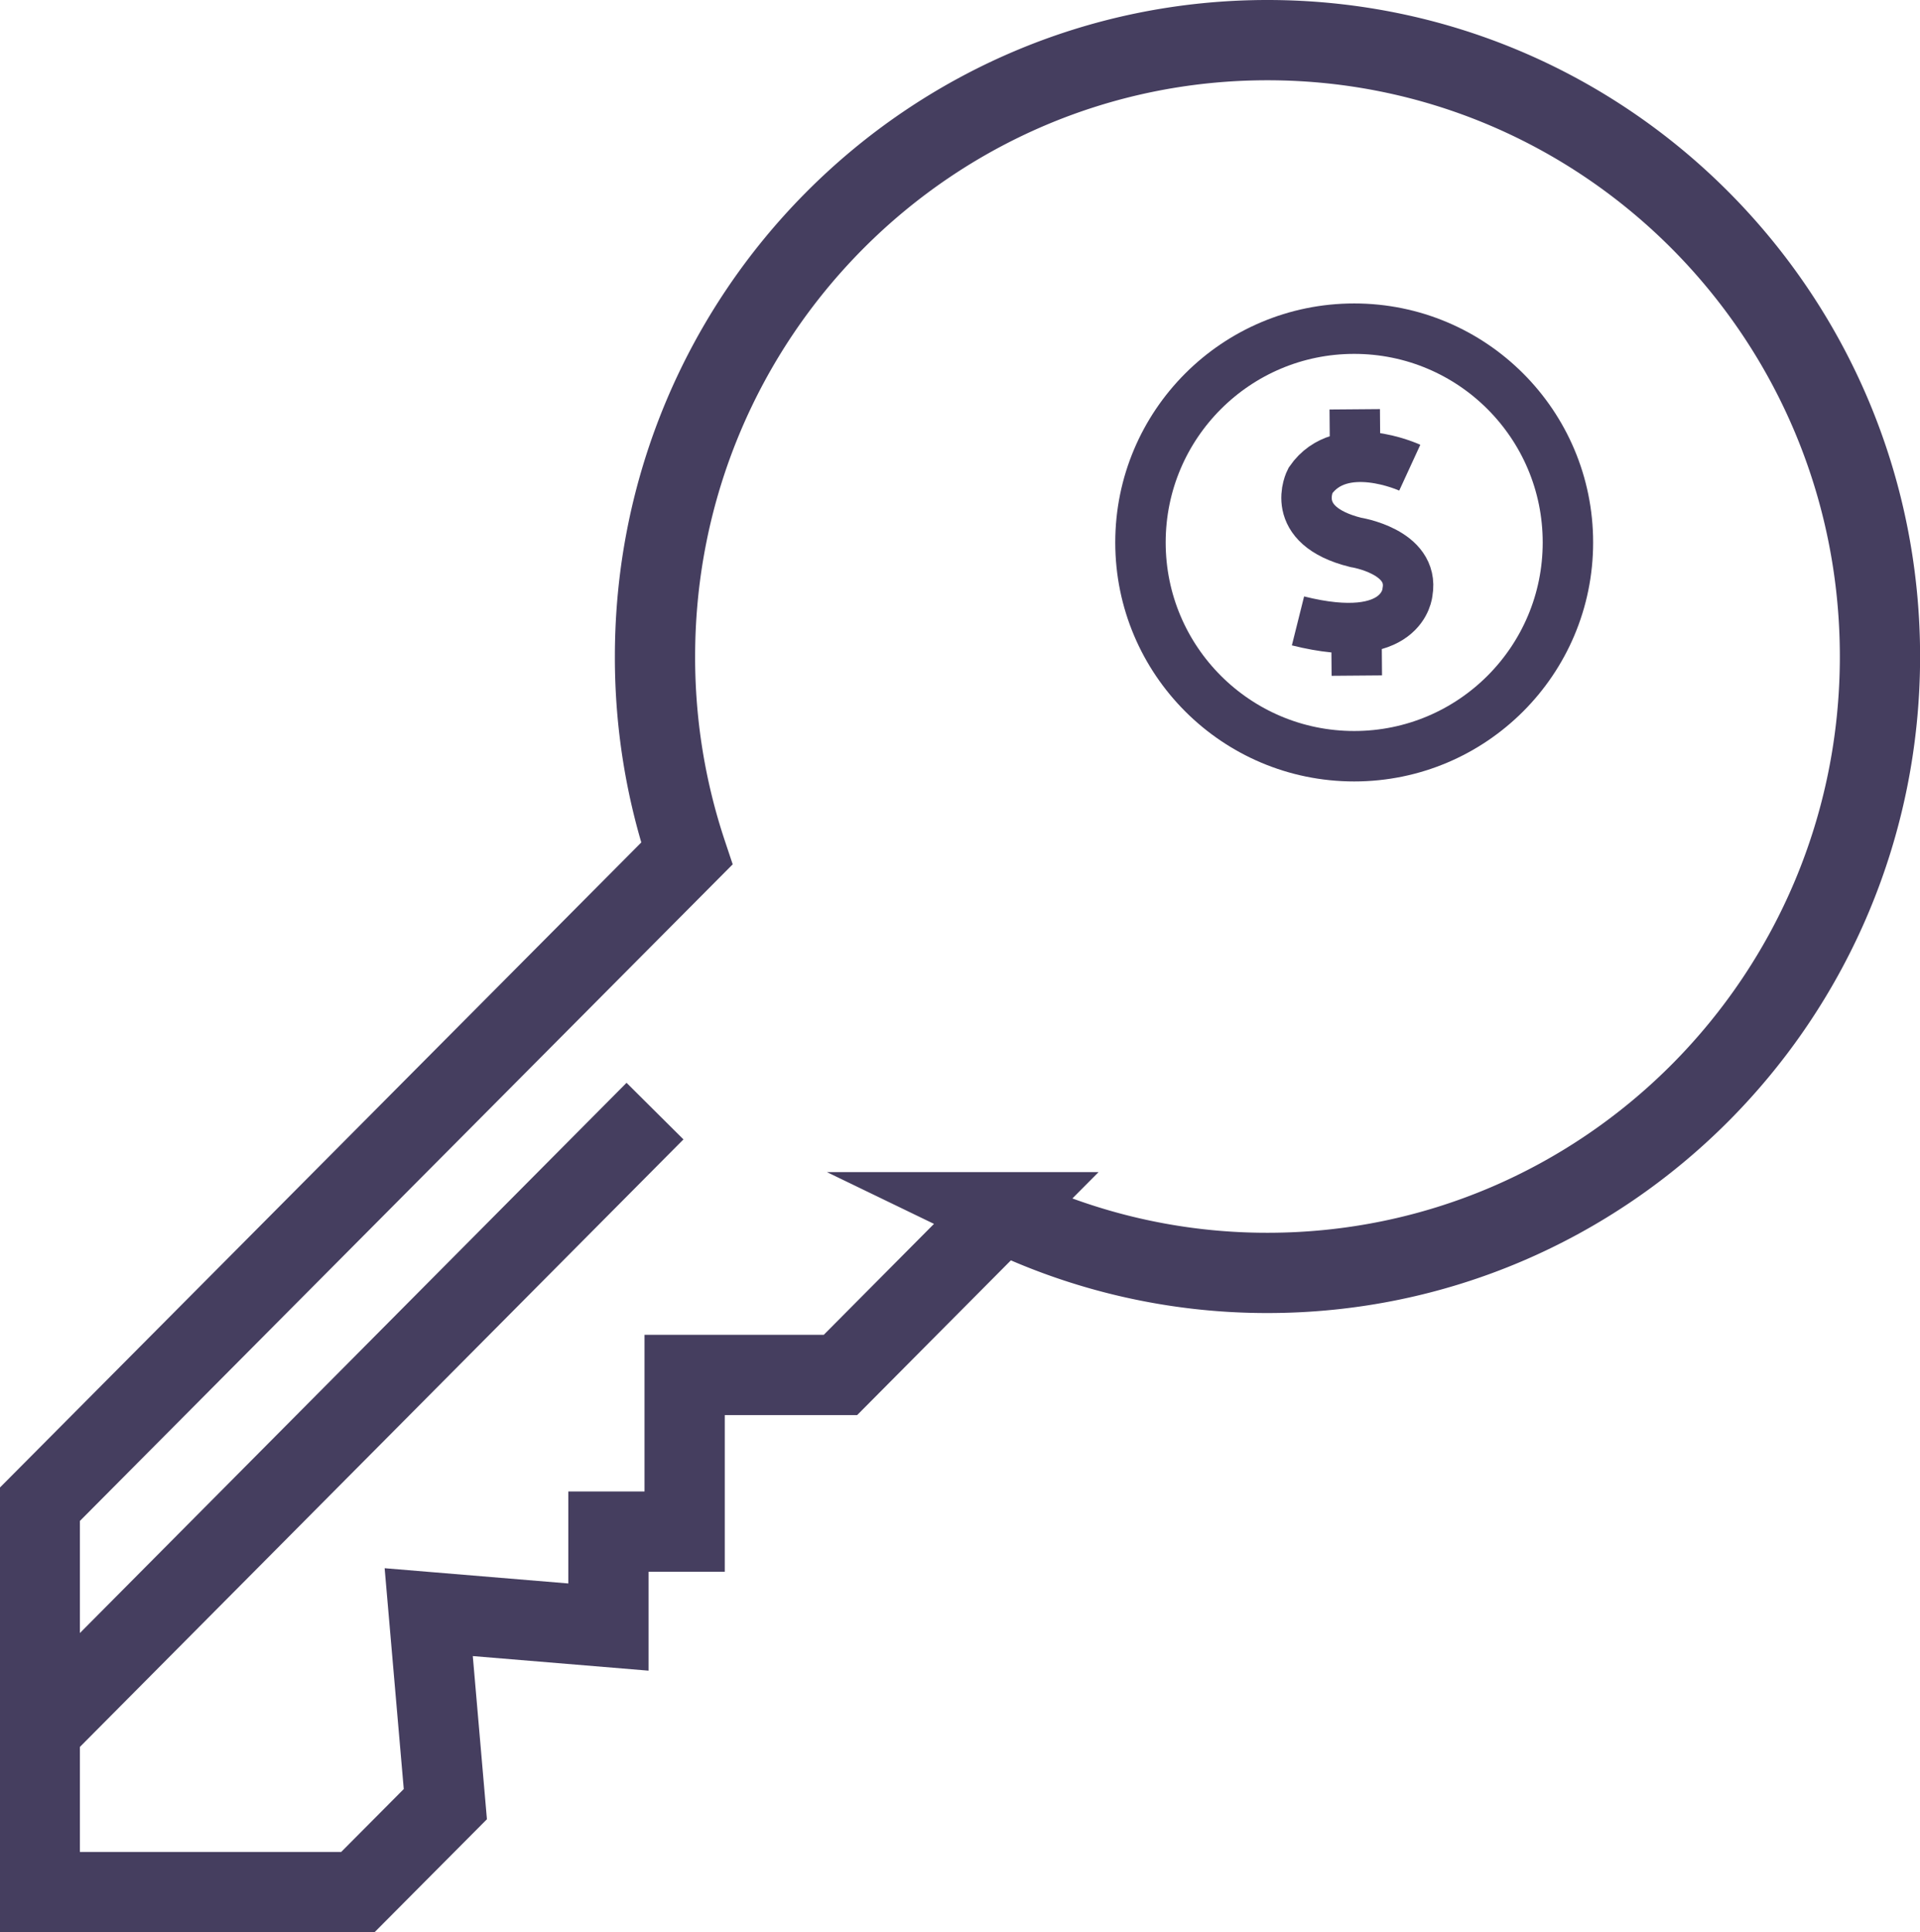 <?xml version="1.0" encoding="UTF-8"?>
<svg xmlns="http://www.w3.org/2000/svg" viewBox="0 0 212.46 213.76">
  <defs>
    <style>.cls-1,.cls-2{fill:none;stroke:#453e5f;stroke-miterlimit:10}.cls-1{stroke-width:5.58px}.cls-2{stroke-width:8.88px}</style>
  </defs>
  <g id="Layer_2">
    <g id="Layer_1-2">
      <circle cx="149.85" cy="60.01" r="23.65" class="cls-1" />
      <path d="M156 51.74s-7.6-3.5-11 1.43c0 0-2.59 4.93 5 6.83 0 0 6.54 1 5.75 5.49 0 0-.39 6.13-12.12 3.2M149.94 48.95l-.03-3.67M150.14 74.74l-.03-3.67" class="cls-1" />
      <path d="M140.25 4.44c-37.43 0-67.77 30.56-67.77 68.19A68.49 68.49 0 0076 94.43l-71.6 72v42.89h35.2l9.68-9.73-1.84-21.24L67.33 180v-10.56h8.43v-17.33H93l17.89-18a67.3 67.3 0 0029.37 6.71c37.43 0 67.77-30.53 67.77-68.19S177.68 4.44 140.25 4.44zM72.48 122.92L4.44 191.39" class="cls-2" />
    </g>
  </g>
</svg>